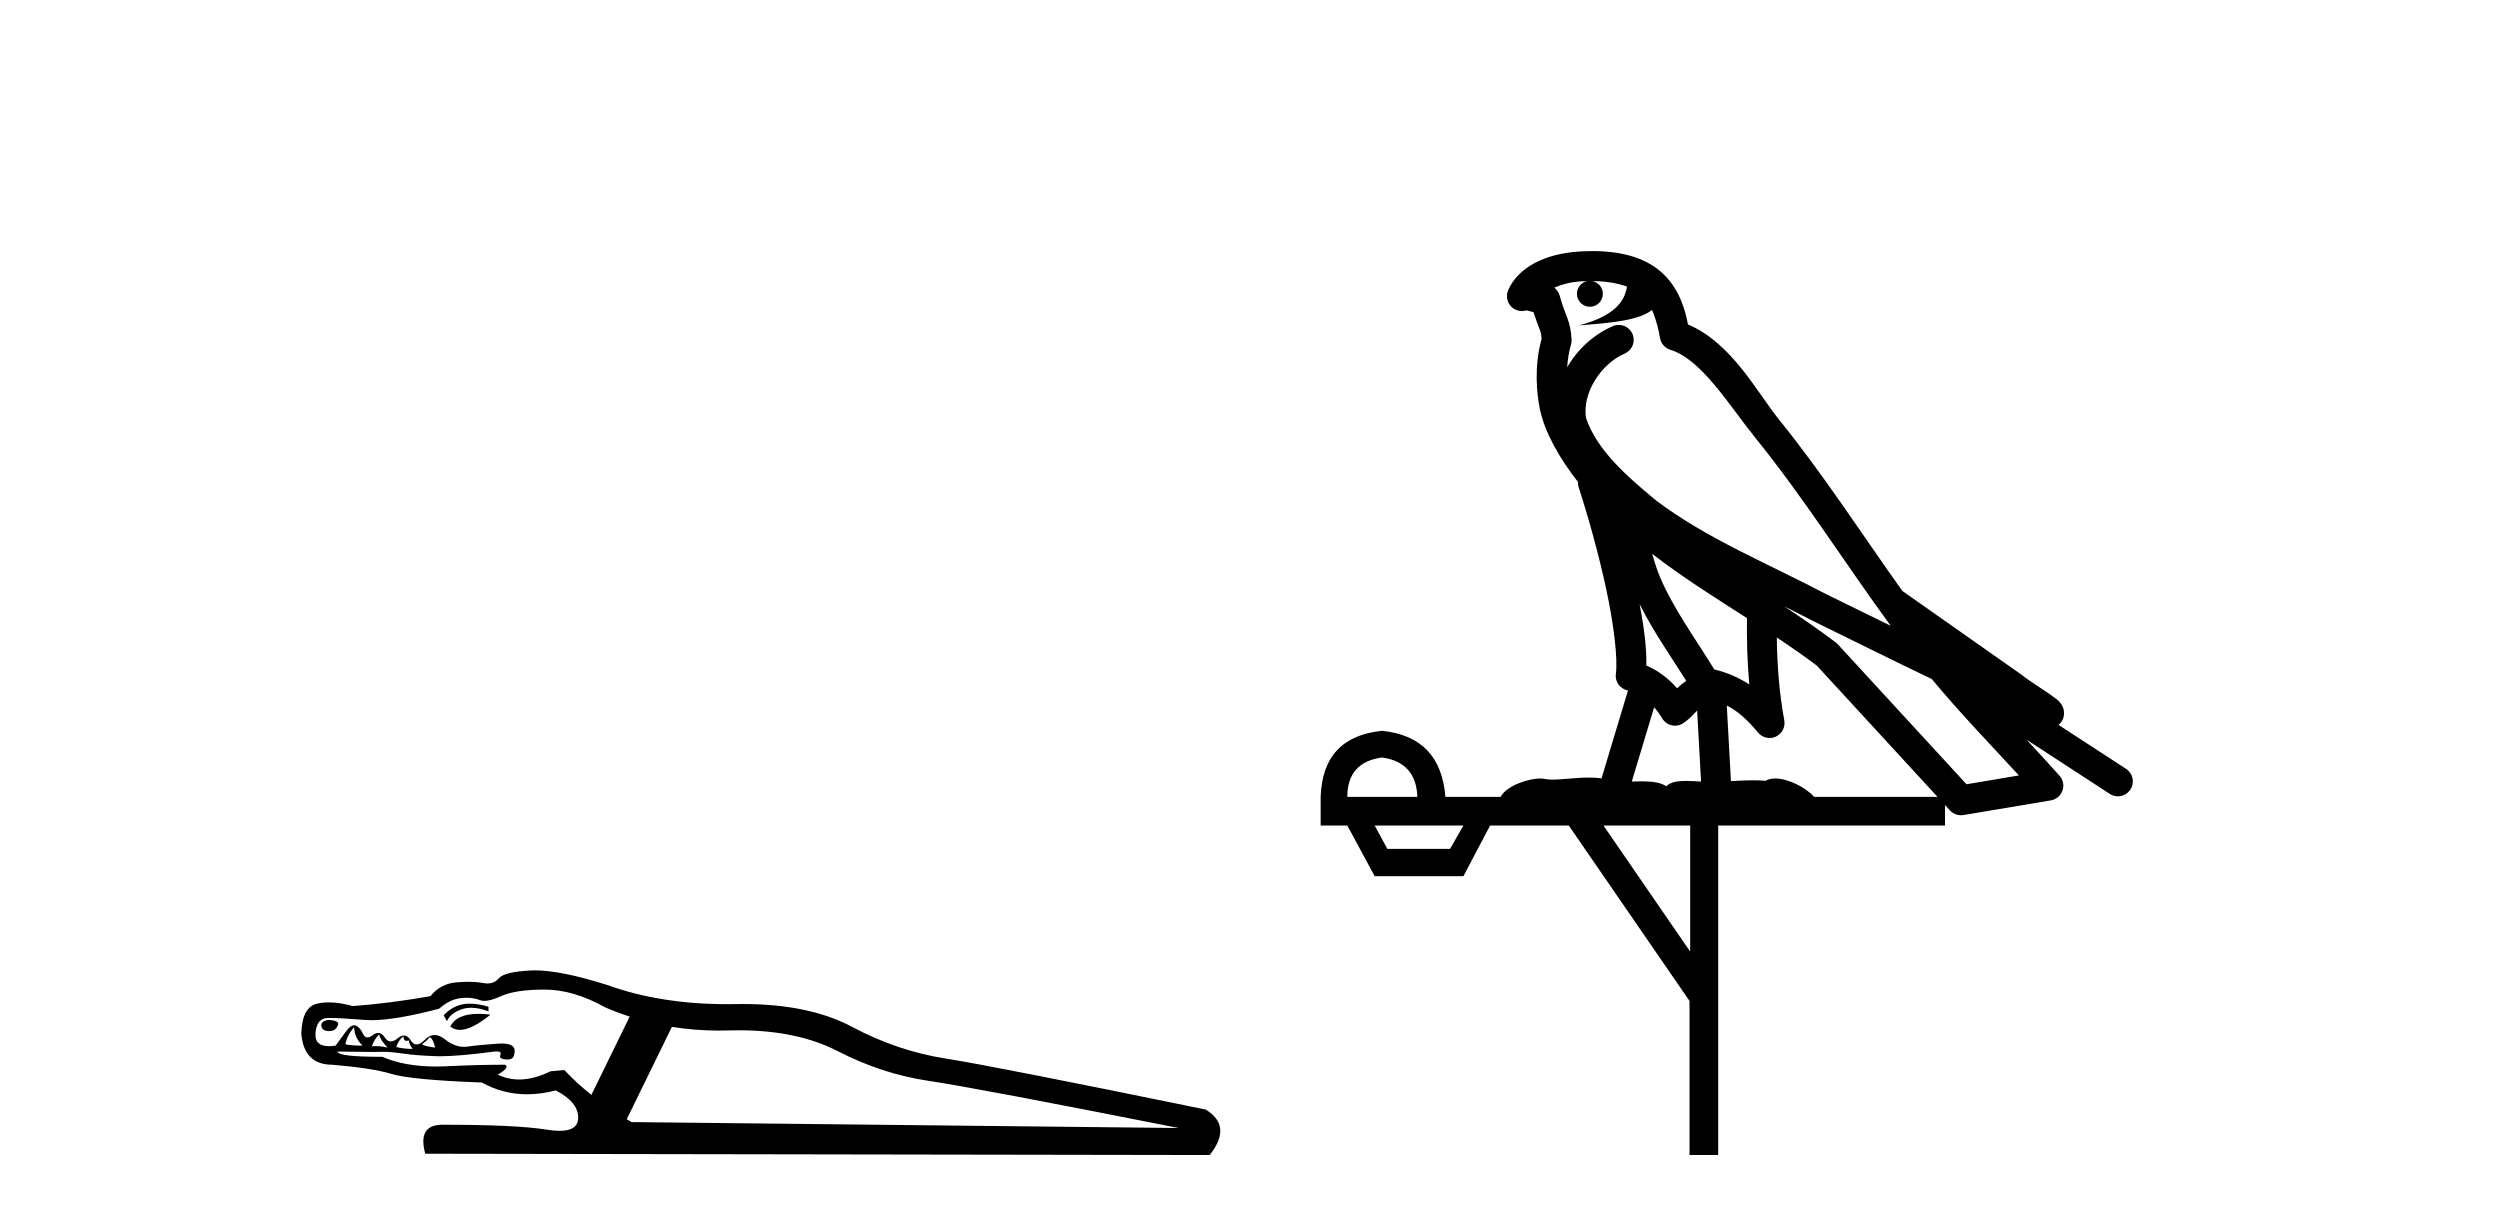 <?xml version='1.0' encoding='UTF-8' standalone='yes'?><svg xmlns='http://www.w3.org/2000/svg' xmlns:xlink='http://www.w3.org/1999/xlink' width='84.0' height='41.0' ><path d='M 15.784 33.723 C 15.778 33.723 15.773 33.723 15.767 33.723 C 15.682 33.724 15.602 33.732 15.528 33.748 C 15.292 33.8 15.085 33.922 14.908 34.114 L 15.019 34.313 C 15.093 34.136 15.255 34.003 15.506 33.914 C 15.606 33.879 15.715 33.861 15.831 33.861 C 16.007 33.861 16.201 33.901 16.414 33.981 L 16.414 33.826 C 16.178 33.757 15.968 33.723 15.784 33.723 ZM 16.079 34.065 C 15.588 34.065 15.271 34.207 15.13 34.49 C 15.219 34.566 15.326 34.604 15.451 34.604 C 15.716 34.604 16.059 34.433 16.481 34.092 C 16.345 34.075 16.219 34.066 16.102 34.065 C 16.094 34.065 16.087 34.065 16.079 34.065 ZM 11.032 34.269 C 10.855 34.298 10.777 34.369 10.799 34.479 C 10.822 34.59 10.906 34.645 11.054 34.645 C 11.202 34.645 11.298 34.586 11.342 34.468 C 11.416 34.35 11.313 34.284 11.032 34.269 ZM 11.896 34.512 C 11.911 34.763 12.007 34.97 12.184 35.133 C 11.918 35.133 11.726 35.118 11.608 35.088 C 11.637 34.896 11.734 34.704 11.896 34.512 ZM 12.737 34.756 C 12.767 34.889 12.863 35.036 13.026 35.199 C 12.882 35.166 12.746 35.149 12.618 35.149 C 12.576 35.149 12.535 35.151 12.494 35.155 C 12.553 34.992 12.634 34.86 12.737 34.756 ZM 14.443 34.845 C 14.517 34.889 14.576 35.007 14.62 35.199 C 14.384 35.169 14.236 35.133 14.177 35.088 C 14.281 35.015 14.369 34.934 14.443 34.845 ZM 13.557 34.823 C 13.557 34.922 13.59 34.972 13.657 34.972 C 13.679 34.972 13.705 34.967 13.734 34.955 C 13.749 35.059 13.793 35.155 13.867 35.243 C 13.645 35.243 13.461 35.221 13.313 35.177 C 13.372 35.015 13.453 34.896 13.557 34.823 ZM 18.297 33.25 C 18.947 33.25 19.626 33.45 20.335 33.848 C 20.605 33.965 20.879 34.068 21.157 34.159 L 19.871 36.788 C 19.534 36.52 19.231 36.242 18.961 35.952 L 18.496 35.996 C 18.121 36.18 17.77 36.271 17.442 36.271 C 17.189 36.271 16.95 36.216 16.724 36.107 C 17.005 35.945 17.086 35.834 16.968 35.775 C 16.377 35.775 15.772 35.79 15.152 35.819 C 14.983 35.83 14.819 35.835 14.661 35.835 C 13.948 35.835 13.344 35.727 12.848 35.509 C 11.844 35.509 11.342 35.45 11.342 35.332 L 11.342 35.332 C 11.886 35.342 12.287 35.347 12.546 35.347 C 12.674 35.347 12.767 35.345 12.826 35.343 C 12.851 35.342 12.878 35.341 12.905 35.341 C 13.072 35.341 13.282 35.361 13.535 35.399 C 13.83 35.443 14.196 35.472 14.631 35.487 C 14.68 35.489 14.731 35.49 14.784 35.49 C 15.216 35.49 15.826 35.437 16.614 35.332 C 16.639 35.33 16.662 35.329 16.682 35.329 C 16.807 35.329 16.851 35.367 16.813 35.443 C 16.768 35.531 16.831 35.583 17.001 35.598 C 17.018 35.599 17.034 35.6 17.05 35.6 C 17.189 35.6 17.264 35.54 17.278 35.42 C 17.344 35.181 17.205 35.062 16.858 35.062 C 16.82 35.062 16.779 35.063 16.735 35.066 C 16.3 35.096 15.957 35.129 15.706 35.166 C 15.666 35.172 15.627 35.174 15.588 35.174 C 15.376 35.174 15.164 35.091 14.952 34.922 C 14.829 34.825 14.712 34.776 14.602 34.776 C 14.487 34.776 14.378 34.828 14.277 34.934 C 14.174 35.041 14.081 35.094 14 35.094 C 13.924 35.094 13.858 35.048 13.801 34.955 C 13.734 34.847 13.658 34.793 13.572 34.793 C 13.506 34.793 13.435 34.825 13.358 34.889 C 13.275 34.958 13.2 34.992 13.132 34.992 C 13.054 34.992 12.985 34.947 12.926 34.856 C 12.861 34.756 12.787 34.706 12.707 34.706 C 12.651 34.706 12.591 34.73 12.527 34.778 C 12.458 34.831 12.398 34.857 12.347 34.857 C 12.282 34.857 12.232 34.816 12.195 34.734 C 12.129 34.586 12.047 34.494 11.951 34.457 C 11.935 34.451 11.918 34.448 11.901 34.448 C 11.816 34.448 11.718 34.525 11.608 34.678 C 11.475 34.863 11.364 35.015 11.276 35.133 C 11.193 35.146 11.118 35.152 11.05 35.152 C 10.732 35.152 10.582 35.009 10.6 34.723 C 10.623 34.376 10.766 34.202 11.032 34.202 C 11.298 34.202 11.704 34.225 12.25 34.269 C 12.322 34.275 12.398 34.278 12.479 34.278 C 13.02 34.278 13.777 34.149 14.753 33.893 C 14.989 33.686 15.229 33.568 15.473 33.538 C 15.543 33.53 15.61 33.525 15.676 33.525 C 15.839 33.525 15.989 33.552 16.126 33.604 C 16.168 33.621 16.218 33.63 16.274 33.63 C 16.416 33.63 16.603 33.577 16.835 33.471 C 17.16 33.324 17.647 33.25 18.297 33.25 ZM 22.576 34.503 C 23.093 34.586 23.62 34.628 24.159 34.628 C 24.264 34.628 24.37 34.627 24.476 34.623 C 24.593 34.62 24.708 34.618 24.822 34.618 C 26.132 34.618 27.243 34.852 28.153 35.321 C 29.142 35.831 30.161 36.163 31.21 36.318 C 32.258 36.473 35.056 37.001 39.604 37.901 L 21.22 37.702 C 21.165 37.67 21.111 37.638 21.058 37.606 L 22.576 34.503 ZM 17.973 32.604 C 17.964 32.604 17.955 32.604 17.946 32.604 C 17.907 32.605 17.869 32.606 17.832 32.608 C 17.241 32.637 16.883 32.726 16.757 32.873 C 16.661 32.987 16.534 33.044 16.376 33.044 C 16.329 33.044 16.279 33.039 16.226 33.029 C 16.088 33.002 15.926 32.989 15.741 32.989 C 15.618 32.989 15.484 32.995 15.34 33.006 C 14.978 33.036 14.686 33.191 14.465 33.471 C 13.535 33.634 12.664 33.745 11.852 33.804 C 11.558 33.721 11.291 33.68 11.052 33.68 C 10.906 33.68 10.77 33.695 10.645 33.726 C 10.312 33.807 10.139 34.143 10.124 34.734 C 10.183 35.428 10.53 35.775 11.165 35.775 C 12.051 35.849 12.716 35.952 13.159 36.085 C 13.602 36.218 14.612 36.314 16.192 36.373 C 16.662 36.636 17.168 36.768 17.71 36.768 C 18.019 36.768 18.34 36.725 18.673 36.639 C 19.19 36.904 19.441 37.218 19.426 37.58 C 19.415 37.857 19.207 37.996 18.801 37.996 C 18.677 37.996 18.535 37.983 18.374 37.957 C 17.688 37.846 16.517 37.791 14.864 37.791 C 14.303 37.791 14.11 38.115 14.288 38.765 L 40.645 38.809 C 41.162 38.16 41.117 37.65 40.512 37.281 C 35.757 36.306 32.841 35.734 31.763 35.565 C 30.685 35.395 29.64 35.041 28.629 34.502 C 27.67 33.991 26.446 33.735 24.956 33.735 C 24.874 33.735 24.792 33.736 24.709 33.737 C 24.612 33.739 24.515 33.74 24.419 33.74 C 22.933 33.74 21.594 33.525 20.401 33.095 C 19.365 32.768 18.556 32.604 17.973 32.604 Z' style='fill:#000000;stroke:none' /><path d='M 53.498 9.444 C 53.951 9.448 54.35 9.513 54.665 9.628 C 54.613 10.005 54.381 10.588 53.058 10.932 C 54.289 10.843 55.093 10.742 55.508 10.414 C 55.658 10.752 55.739 11.134 55.775 11.353 C 55.806 11.541 55.941 11.696 56.123 11.752 C 57.177 12.075 58.104 13.629 58.993 14.728 C 60.595 16.707 61.981 18.912 63.527 21.026 C 62.814 20.676 62.101 20.326 61.384 19.976 C 59.39 18.928 57.344 18.102 55.636 16.81 C 54.643 15.983 53.659 15.129 53.289 14.04 C 53.162 13.201 53.79 12.229 54.584 11.883 C 54.801 11.792 54.926 11.563 54.885 11.332 C 54.844 11.1 54.647 10.928 54.412 10.918 C 54.405 10.918 54.398 10.918 54.39 10.918 C 54.319 10.918 54.248 10.933 54.183 10.963 C 53.547 11.24 53.003 11.735 52.658 12.342 C 52.674 12.085 52.711 11.822 52.784 11.585 C 52.801 11.529 52.808 11.47 52.805 11.411 C 52.788 11.099 52.735 10.882 52.667 10.698 C 52.598 10.514 52.524 10.35 52.401 9.924 C 52.371 9.821 52.309 9.73 52.224 9.665 C 52.46 9.561 52.757 9.477 53.114 9.454 C 53.186 9.449 53.255 9.449 53.325 9.447 L 53.325 9.447 C 53.13 9.49 52.984 9.664 52.984 9.872 C 52.984 10.112 53.179 10.307 53.42 10.307 C 53.66 10.307 53.856 10.112 53.856 9.872 C 53.856 9.658 53.701 9.481 53.498 9.444 ZM 55.512 18.609 C 56.533 19.396 57.626 20.083 58.698 20.769 C 58.689 21.509 58.708 22.253 58.777 22.999 C 58.428 22.771 58.044 22.6 57.6 22.492 C 56.94 21.42 56.216 20.432 55.774 19.384 C 55.682 19.167 55.596 18.896 55.512 18.609 ZM 55.092 20.299 C 55.553 21.223 56.14 22.054 56.659 22.877 C 56.559 22.944 56.469 23.014 56.398 23.082 C 56.379 23.099 56.369 23.111 56.352 23.128 C 56.067 22.8 55.719 22.534 55.317 22.361 C 55.332 21.773 55.237 21.065 55.092 20.299 ZM 59.953 20.376 L 59.953 20.376 C 60.282 20.539 60.609 20.703 60.931 20.872 C 60.935 20.874 60.94 20.876 60.944 20.878 C 62.261 21.52 63.576 22.18 64.908 22.816 C 65.847 23.947 66.86 24.996 67.835 26.055 C 67.248 26.154 66.661 26.252 66.075 26.351 C 64.633 24.783 63.192 23.216 61.75 21.648 C 61.73 21.626 61.708 21.606 61.684 21.588 C 61.121 21.162 60.539 20.763 59.953 20.376 ZM 55.579 23.766 C 55.677 23.877 55.768 24.001 55.852 24.141 C 55.924 24.261 56.044 24.345 56.182 24.373 C 56.215 24.38 56.249 24.383 56.282 24.383 C 56.387 24.383 56.49 24.35 56.576 24.288 C 56.787 24.135 56.915 23.989 57.024 23.876 L 57.155 26.261 C 56.986 26.25 56.815 26.239 56.655 26.239 C 56.374 26.239 56.126 26.275 55.984 26.42 C 55.815 26.29 55.51 26.253 55.133 26.253 C 55.036 26.253 54.934 26.256 54.828 26.26 L 55.579 23.766 ZM 46.436 25.452 C 47.198 25.556 47.594 25.997 47.624 26.774 L 45.27 26.774 C 45.27 25.997 45.659 25.556 46.436 25.452 ZM 59.7 21.42 L 59.7 21.42 C 60.162 21.727 60.614 22.039 61.046 22.365 C 62.398 23.835 63.749 25.304 65.1 26.774 L 60.956 26.774 C 60.667 26.454 60.081 26.157 59.646 26.157 C 59.523 26.157 59.411 26.181 59.323 26.235 C 59.185 26.223 59.04 26.218 58.89 26.218 C 58.655 26.218 58.409 26.23 58.159 26.245 L 58.02 23.705 L 58.02 23.705 C 58.398 23.898 58.707 24.18 59.075 24.618 C 59.173 24.734 59.314 24.796 59.459 24.796 C 59.531 24.796 59.604 24.78 59.673 24.748 C 59.879 24.651 59.993 24.427 59.952 24.203 C 59.782 23.286 59.713 22.359 59.7 21.42 ZM 49.17 27.738 L 48.722 28.522 L 46.615 28.522 L 46.189 27.738 ZM 56.79 27.738 L 56.79 31.974 L 53.877 27.738 ZM 53.51 8.437 C 53.494 8.437 53.477 8.437 53.461 8.437 C 53.325 8.438 53.188 8.443 53.05 8.452 L 53.05 8.452 C 51.879 8.528 51 9.003 50.675 9.749 C 50.599 9.923 50.628 10.125 50.75 10.271 C 50.846 10.387 50.988 10.451 51.135 10.451 C 51.173 10.451 51.212 10.447 51.25 10.438 C 51.28 10.431 51.286 10.427 51.291 10.427 C 51.298 10.427 51.304 10.432 51.342 10.441 C 51.379 10.449 51.441 10.467 51.525 10.489 C 51.616 10.772 51.686 10.942 51.726 11.049 C 51.772 11.17 51.786 11.213 51.798 11.386 C 51.537 12.318 51.639 13.254 51.736 13.729 C 51.897 14.516 52.384 15.378 53.02 16.194 C 53.018 16.255 53.024 16.316 53.044 16.375 C 53.352 17.319 53.712 18.6 53.969 19.795 C 54.226 20.99 54.362 22.136 54.293 22.638 C 54.257 22.892 54.42 23.132 54.669 23.194 C 54.68 23.197 54.69 23.201 54.7 23.203 L 53.811 26.155 C 53.667 26.133 53.52 26.126 53.374 26.126 C 52.942 26.126 52.515 26.195 52.172 26.195 C 52.059 26.195 51.955 26.187 51.863 26.167 C 51.832 26.16 51.793 26.157 51.748 26.157 C 51.39 26.157 50.64 26.375 50.42 26.774 L 48.565 26.774 C 48.46 25.429 47.751 24.69 46.436 24.555 C 45.106 24.69 44.419 25.429 44.374 26.774 L 44.374 27.738 L 45.27 27.738 L 46.189 29.441 L 49.17 29.441 L 50.067 27.738 L 52.711 27.738 L 56.768 33.632 L 56.768 38.809 L 57.732 38.809 L 57.732 27.738 L 65.352 27.738 L 65.352 27.048 C 65.408 27.109 65.464 27.17 65.52 27.23 C 65.616 27.335 65.75 27.392 65.889 27.392 C 65.917 27.392 65.944 27.39 65.972 27.386 C 66.951 27.221 67.929 27.057 68.908 26.893 C 69.089 26.863 69.238 26.737 69.299 26.564 C 69.36 26.392 69.322 26.2 69.2 26.064 C 68.834 25.655 68.464 25.253 68.093 24.854 L 68.093 24.854 L 70.888 26.674 C 70.972 26.729 71.067 26.756 71.161 26.756 C 71.325 26.756 71.486 26.675 71.582 26.527 C 71.734 26.295 71.668 25.984 71.435 25.833 L 69.166 24.356 C 69.214 24.317 69.26 24.268 69.295 24.202 C 69.376 24.047 69.355 23.886 69.328 23.803 C 69.301 23.72 69.271 23.679 69.248 23.647 C 69.154 23.519 69.106 23.498 69.039 23.446 C 68.973 23.395 68.899 23.343 68.818 23.288 C 68.657 23.178 68.471 23.056 68.311 22.949 C 68.151 22.842 68 22.73 67.995 22.726 C 67.98 22.711 67.963 22.698 67.946 22.686 C 66.608 21.745 65.27 20.805 63.932 19.865 C 63.928 19.862 63.923 19.86 63.919 19.857 C 62.56 17.95 61.273 15.95 59.773 14.096 C 59.043 13.194 58.191 11.524 56.715 10.901 C 56.634 10.459 56.451 9.754 55.9 9.217 C 55.304 8.638 54.442 8.437 53.51 8.437 Z' style='fill:#000000;stroke:none' /></svg>